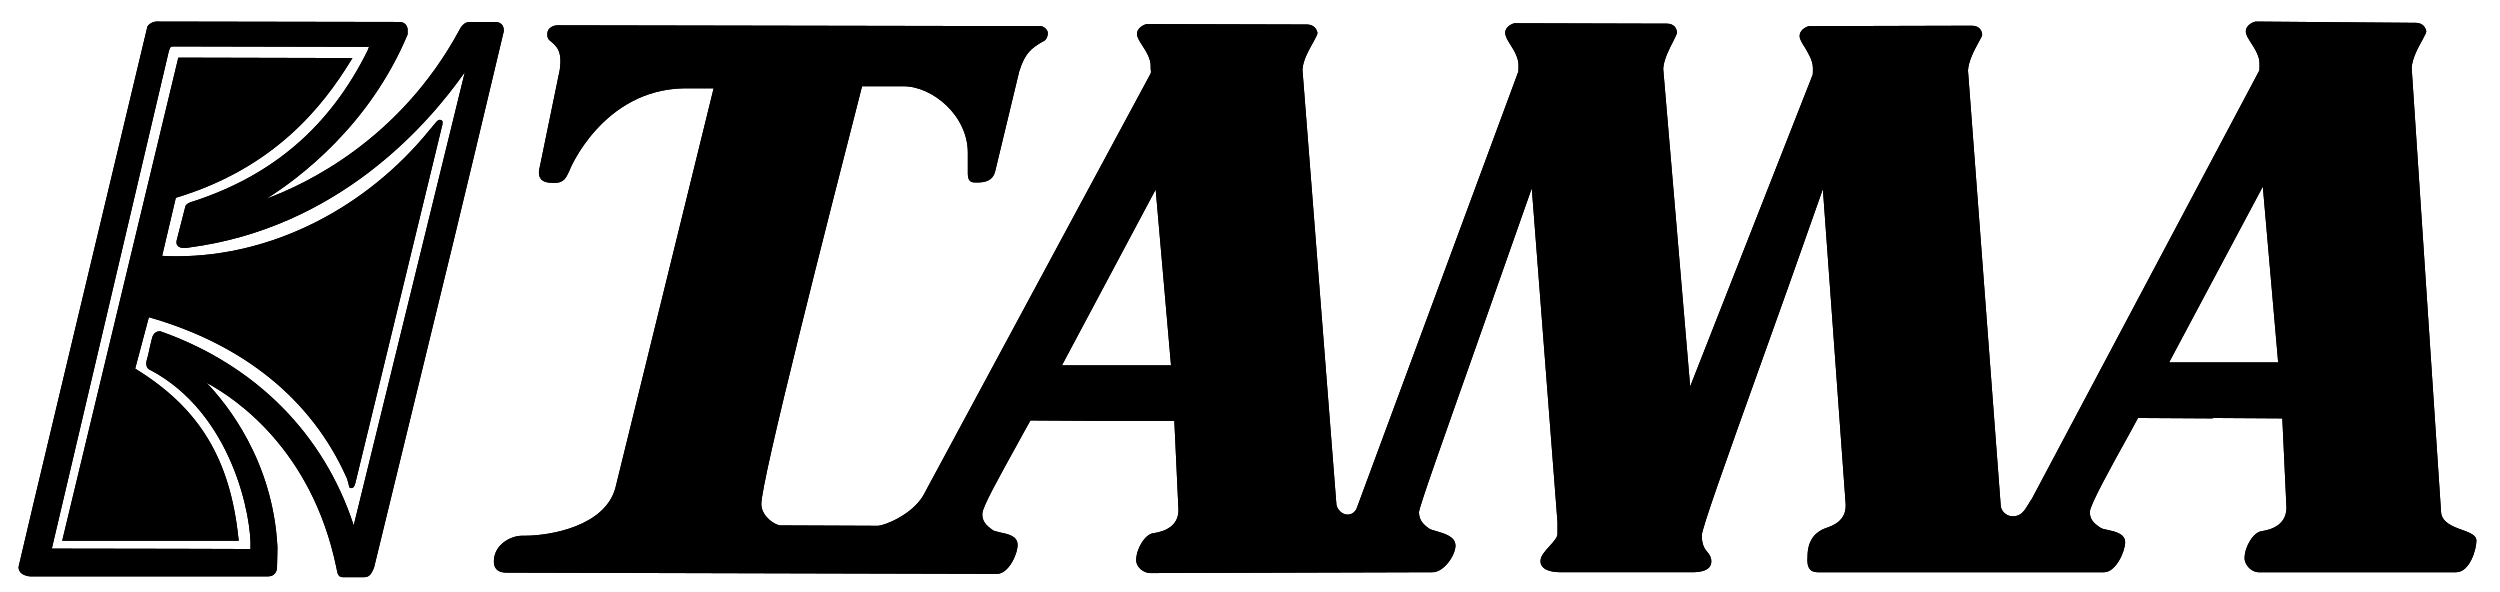 <?xml version="1.0" encoding="utf-8"?>
<!-- Generator: Adobe Illustrator 24.1.3, SVG Export Plug-In . SVG Version: 6.00 Build 0)  -->
<svg version="1.1" id="layer" xmlns="http://www.w3.org/2000/svg" xmlns:xlink="http://www.w3.org/1999/xlink" x="0px" y="0px"
	 viewBox="0 0 602.9 142.8" style="enable-background:new 0 0 602.9 142.8;" xml:space="preserve">
	 <style type="text/css">
	.BODY{fill-opacity:1;}
	.OUTLINE{stroke-linecap:square;stroke-linejoin:miter;stroke-miterlimit:4;stroke-dasharray:none;stroke-dashoffset:0;stroke-opacity:1;paint-order:stroke fill markers;}
</style>
<g id="Logo">

<g>
	<path class="BODY" d="M42.7,61.8c-1.2,0-2.4,0-3.6-0.1l3.3-14c23.9-7.2,35.5-22.2,42.1-32.9L85,14l-42-0.1L15,130.4h42.6l-0.1-0.6
		c-2-19.1-9.4-31.4-24.9-40.9l3.3-12.4C58.7,83,75.1,96.3,83.5,115c0.2,0.3,0.6,1.8,0.7,2.3v0.2l0.2,0.1l0.2,0.1h0.2
		c0.4,0,0.7-0.4,0.9-1.2l21-86.5c0-0.4,0.1-0.7-0.1-0.9c-0.2-0.2-0.4-0.2-0.6-0.2c-0.4,0-0.7,0.4-1.7,1.6c-0.2,0.3-0.4,0.5-0.5,0.6
		C88.3,50.3,65.5,61.8,42.7,61.8z"/>
	<path class="BODY" d="M593.8,127.8c-2.3-0.8-4.8-1.8-5.1-4.1l-7.1-107.3c0.1-2.3,1.6-5,2.6-6.8c0.7-1.3,1-1.8,0.9-2.2c-0.3-1.2-1.2-1.9-2.6-1.9
		c-0.2,0-0.4,0-0.5,0l-38-0.3c-0.3,0-2.4,0.7-2.4,2.4c0,0.8,0.6,1.7,1.3,2.8c0.9,1.4,2,3.1,2,4.9c0,0.4,0,0.7,0,0.9
		c0,0.6,0,0.8-0.2,1.1l-54.7,103c-0.3,0.4-0.5,0.7-0.7,1.1c-1.1,1.8-1.9,3.1-3.8,3.1h-0.2c-1.4,0-2.7-1.2-2.8-2.5l-7.9-105
		c0.1-2.2,1.5-4.9,2.5-6.7c0.7-1.3,1-1.7,0.9-2.1c-0.1-1-0.8-2-2.5-2c-0.2,0-0.4,0-0.5,0l-38.7,0.1C436,6.3,434,7,434,8.7
		c0,0.8,0.6,1.7,1.3,2.8c0.8,1.4,1.9,3.1,1.9,4.9c0,0.3,0,0.5,0,0.7c0,0.7,0,0.9-0.2,1.3l-29.4,74.8l-6.5-76.6
		c0.1-2.2,1.5-4.9,2.4-6.6c0.7-1.4,1-2,0.9-2.3c-0.1-1-0.8-2-2.4-2c-0.2,0-0.4,0-0.5,0l-36.2-0.1c-0.3,0-2.3,0.7-2.3,2.3
		c0,0.8,0.5,1.7,1.2,2.8c0.9,1.4,2,3.2,2,5c0,0.3,0,0.5,0,0.7c0,0.6,0,0.9-0.2,1.3l-38.9,105.1c0,0-0.7,1.3-2,1.3H325
		c-1.3,0-2.4-1.1-2.7-2.3l-8.2-105c0.1-2.3,1.7-5,2.7-6.8c0.7-1.3,1-1.8,0.9-2.2c-0.3-1.2-1.2-1.9-2.6-1.9c-0.2,0-0.4,0-0.5,0
		l-38-0.1c-0.3,0-2.4,0.7-2.4,2.4c0,0.8,0.6,1.7,1.3,2.8c0.9,1.4,2,3.1,2,4.9c0,0.3,0,0.5,0,0.7c0.1,0.7,0.1,1-0.1,1.3l-54.8,101.7
		c-2.9,4.7-9.3,7.1-10.8,7.2l-23.7-0.1c-0.4,0-1.6-0.5-2.6-1.4c-0.7-0.6-1.9-2-1.9-3.7c-0.1-5.5,16.3-69.6,24.3-100.8h10
		c7,0,15.5,7.1,15.5,16v4.3v0.4c0,0.8,0,1.6,0.5,2.1c0.3,0.3,0.7,0.4,1.2,0.4c0.2,0,0.4,0,0.6,0c1.7,0,3.7-0.3,4.3-2.7l5.8-24.1
		c1.4-4.5,3-5.6,5.7-7.2c0.7-0.2,1.2-1.1,1.2-2.1c-0.1-0.8-1-1.6-1.8-1.6L134.4,6.1c-0.7,0-1.9,0.4-2.3,1.4
		c-0.2,0.6-0.2,1.7,0.4,2.2c1.9,1.5,3.1,2.7,2.5,7.1l-5,24.3c-0.1,0.8,0,1.5,0.4,2c0.5,0.7,1.5,1,3,1c0.1,0,0.3,0,0.5,0
		c2.1,0,2.7-1.4,3.3-2.7l0.1-0.2c0-0.2,8-19.6,27.7-19.9h7.1l-23.7,96.4c-2.5,9.1-15.4,11.5-21.9,11.5h-0.6c-2.8,0-6.8,2.2-6.8,6.2
		c0,2.7,2.4,2.7,3.2,2.7l118.1,0.3c2.8,0,5-4.7,5-7c0-2.2-2.4-2.6-4.2-3c-0.7-0.2-1.4-0.3-1.7-0.5c-1.9-1.3-2.7-2.4-2.6-4.1
		c0.1-1.7,4.2-9,8.5-16.8c1-1.8,2-3.7,3.1-5.6l17,0.1h17.7l1,21.5c0,3.9-3.3,5.2-6.1,5.6c-1.9,0.2-4.1,3.7-4.1,6.5
		c0,1.7,1.8,3.1,3.4,3.1l68.1-0.2c2.7,0,5.5-4.1,5.5-6.4c0-2.2-2.6-2.9-4.6-3.5c-0.7-0.2-1.4-0.4-1.7-0.6c-1.8-1.2-2.5-2.4-2.5-4
		c0.1-1.4,5.7-17.1,13.4-38.9c4.1-11.6,8.7-24.7,13.8-39.2l6.2,80.5v2.9c0,0.8-1,1.9-1.9,2.9c-1.1,1.2-2.2,2.4-2.2,3.6
		c0,1.7,1.7,2.7,4.9,2.7h31.5c1.2,0,4.8,0,4.8-2.6c0-1-0.4-1.6-0.9-2.2c-0.7-0.8-1.4-1.8-1.4-4.1c0-1.6,6-18.4,13.6-39.6
		c4.7-13.1,10-27.9,15.6-43.9l5.5,76c0.2,4-3.1,5.2-4.9,5.8c-1.9,0.7-4.3,2.4-4.3,6.8c-0.1,1.4,0,2.4,0.6,3.1
		c0.4,0.5,1.1,0.7,1.9,0.7h69c2.9,0,5.1-5.1,5.1-7.2c0-2.1-2.4-2.6-4.2-3c-0.7-0.1-1.4-0.3-1.7-0.5c-1.9-1.2-2.7-2.3-2.6-4
		c0.2-1.8,4.8-10.2,9.7-19l1.9-3.5l17.8,0.1l0.5-0.1l16.5,0.1l1,21.5c0,4-3.3,5.3-6,5.7c-1.9,0.2-4.1,3.7-4.1,6.5
		c0,1.7,1.7,3.4,3.4,3.4h47.6c3.4,0,4.9-5.7,4.9-7.5C597.3,129.1,595.7,128.5,593.8,127.8z M256.1,88.1l22.6-42.4l3.7,42.4H256.1z
		 M523.1,87.4L545.7,45l3.7,42.4H523.1z"/>
	<path class="BODY" d="M121,5.9c-0.4-0.4-0.9-0.6-1.4-0.6c-0.1,0-0.2,0-0.2,0h-6c0,0-0.1,0-0.2,0c-0.7,0-1.7,0.4-2.5,2.1
		c-14.3,26.3-36.9,37-46.4,40.5c7.8-4.9,24.8-17.6,34-39.6V8.2V7c-0.1-0.8-0.7-1.7-1.9-1.7L37.9,5.2c0,0-0.1,0-0.2,0
		c-0.8,0-2.1,0.7-2.2,1.4c-9.3,38.9-31,129.6-31,130c-0.1,0.5,0.1,1,0.4,1.4c0.6,0.7,1.8,1,2.4,1h57.3c1.2,0,1.9-0.6,2.2-1.8v-0.1
		V137c0-0.6,0.1-3.1,0.1-4.4c0-0.4,0-0.7,0-0.8c-1.1-20.7-12.2-34.4-17.1-39.5c7.1,3.8,25.4,16.2,31.3,44.5l0.1,0.5
		c0.2,1.1,0.4,1.9,1.5,1.9H87c0.3,0,0.5,0,0.7,0c1.3,0,1.8-0.6,2.5-2.3c3.9-16,6.9-28.3,9.4-38.6c8.2-33.6,11-44.9,21.9-90.8
		C121.5,6.9,121.4,6.3,121,5.9z M85.3,126.7C78.1,104.6,61.6,88,38.7,79.9c-0.1,0-0.2,0-0.3,0c-0.4,0-1.3,0.2-1.7,1.5
		c-0.3,1.2-0.7,2.8-0.9,3.9c-0.2,0.7-0.3,1.3-0.4,1.5c-0.3,1.2,0,2,0.6,2.3c20.2,10.5,24.8,36.1,24.4,43.3c-3.5,0-26-0.1-47.9-0.1
		L40.7,12.4c0.4-1.2,0.4-1.2,1.3-1.2l46.6,0.1c0.1,0,0.1,0,0.2,0c0.1,0,0.2,0,0.2,0c-0.1,0.2-0.3,0.7-0.4,1
		c-9,18.1-22.7,30-42.1,36.3c-0.5,0.1-1.6,0.5-1.8,1.2L42.6,58c-0.1,0.6,0,1,0.2,1.2c0.3,0.4,0.8,0.6,1.6,0.6c0.4,0,0.7,0,1.1-0.1
		c36-4.7,57.7-29.6,66.6-42.3L85.3,126.7z"/>
</g>

<g>
	<path class="OUTLINE" d="M42.7,61.8c-1.2,0-2.4,0-3.6-0.1l3.3-14c23.9-7.2,35.5-22.2,42.1-32.9L85,14l-42-0.1L15,130.4h42.6l-0.1-0.6
		c-2-19.1-9.4-31.4-24.9-40.9l3.3-12.4C58.7,83,75.1,96.3,83.5,115c0.2,0.3,0.6,1.8,0.7,2.3v0.2l0.2,0.1l0.2,0.1h0.2
		c0.4,0,0.7-0.4,0.9-1.2l21-86.5c0-0.4,0.1-0.7-0.1-0.9c-0.2-0.2-0.4-0.2-0.6-0.2c-0.4,0-0.7,0.4-1.7,1.6c-0.2,0.3-0.4,0.5-0.5,0.6
		C88.3,50.3,65.5,61.8,42.7,61.8z"/>
	<path class="OUTLINE" d="M593.8,127.8c-2.3-0.8-4.8-1.8-5.1-4.1l-7.1-107.3c0.1-2.3,1.6-5,2.6-6.8c0.7-1.3,1-1.8,0.9-2.2c-0.3-1.2-1.2-1.9-2.6-1.9
		c-0.2,0-0.4,0-0.5,0l-38-0.3c-0.3,0-2.4,0.7-2.4,2.4c0,0.8,0.6,1.7,1.3,2.8c0.9,1.4,2,3.1,2,4.9c0,0.4,0,0.7,0,0.9
		c0,0.6,0,0.8-0.2,1.1l-54.7,103c-0.3,0.4-0.5,0.7-0.7,1.1c-1.1,1.8-1.9,3.1-3.8,3.1h-0.2c-1.4,0-2.7-1.2-2.8-2.5l-7.9-105
		c0.1-2.2,1.5-4.9,2.5-6.7c0.7-1.3,1-1.7,0.9-2.1c-0.1-1-0.8-2-2.5-2c-0.2,0-0.4,0-0.5,0l-38.7,0.1C436,6.3,434,7,434,8.7
		c0,0.8,0.6,1.7,1.3,2.8c0.8,1.4,1.9,3.1,1.9,4.9c0,0.3,0,0.5,0,0.7c0,0.7,0,0.9-0.2,1.3l-29.4,74.8l-6.5-76.6
		c0.1-2.2,1.5-4.9,2.4-6.6c0.7-1.4,1-2,0.9-2.3c-0.1-1-0.8-2-2.4-2c-0.2,0-0.4,0-0.5,0l-36.2-0.1c-0.3,0-2.3,0.7-2.3,2.3
		c0,0.8,0.5,1.7,1.2,2.8c0.9,1.4,2,3.2,2,5c0,0.3,0,0.5,0,0.7c0,0.6,0,0.9-0.2,1.3l-38.9,105.1c0,0-0.7,1.3-2,1.3H325
		c-1.3,0-2.4-1.1-2.7-2.3l-8.2-105c0.1-2.3,1.7-5,2.7-6.8c0.7-1.3,1-1.8,0.9-2.2c-0.3-1.2-1.2-1.9-2.6-1.9c-0.2,0-0.4,0-0.5,0
		l-38-0.1c-0.3,0-2.4,0.7-2.4,2.4c0,0.8,0.6,1.7,1.3,2.8c0.9,1.4,2,3.1,2,4.9c0,0.3,0,0.5,0,0.7c0.1,0.7,0.1,1-0.1,1.3l-54.8,101.7
		c-2.9,4.7-9.3,7.1-10.8,7.2l-23.7-0.1c-0.4,0-1.6-0.5-2.6-1.4c-0.7-0.6-1.9-2-1.9-3.7c-0.1-5.5,16.3-69.6,24.3-100.8h10
		c7,0,15.5,7.1,15.5,16v4.3v0.4c0,0.8,0,1.6,0.5,2.1c0.3,0.3,0.7,0.4,1.2,0.4c0.2,0,0.4,0,0.6,0c1.7,0,3.7-0.3,4.3-2.7l5.8-24.1
		c1.4-4.5,3-5.6,5.7-7.2c0.7-0.2,1.2-1.1,1.2-2.1c-0.1-0.8-1-1.6-1.8-1.6L134.4,6.1c-0.7,0-1.9,0.4-2.3,1.4
		c-0.2,0.6-0.2,1.7,0.4,2.2c1.9,1.5,3.1,2.7,2.5,7.1l-5,24.3c-0.1,0.8,0,1.5,0.4,2c0.5,0.7,1.5,1,3,1c0.1,0,0.3,0,0.5,0
		c2.1,0,2.7-1.4,3.3-2.7l0.1-0.2c0-0.2,8-19.6,27.7-19.9h7.1l-23.7,96.4c-2.5,9.1-15.4,11.5-21.9,11.5h-0.6c-2.8,0-6.8,2.2-6.8,6.2
		c0,2.7,2.4,2.7,3.2,2.7l118.1,0.3c2.8,0,5-4.7,5-7c0-2.2-2.4-2.6-4.2-3c-0.7-0.2-1.4-0.3-1.7-0.5c-1.9-1.3-2.7-2.4-2.6-4.1
		c0.1-1.7,4.2-9,8.5-16.8c1-1.8,2-3.7,3.1-5.6l17,0.1h17.7l1,21.5c0,3.9-3.3,5.2-6.1,5.6c-1.9,0.2-4.1,3.7-4.1,6.5
		c0,1.7,1.8,3.1,3.4,3.1l68.1-0.2c2.7,0,5.5-4.1,5.5-6.4c0-2.2-2.6-2.9-4.6-3.5c-0.7-0.2-1.4-0.4-1.7-0.6c-1.8-1.2-2.5-2.4-2.5-4
		c0.1-1.4,5.7-17.1,13.4-38.9c4.1-11.6,8.7-24.7,13.8-39.2l6.2,80.5v2.9c0,0.8-1,1.9-1.9,2.9c-1.1,1.2-2.2,2.4-2.2,3.6
		c0,1.7,1.7,2.7,4.9,2.7h31.5c1.2,0,4.8,0,4.8-2.6c0-1-0.4-1.6-0.9-2.2c-0.7-0.8-1.4-1.8-1.4-4.1c0-1.6,6-18.4,13.6-39.6
		c4.7-13.1,10-27.9,15.6-43.9l5.5,76c0.2,4-3.1,5.2-4.9,5.8c-1.9,0.7-4.3,2.4-4.3,6.8c-0.1,1.4,0,2.4,0.6,3.1
		c0.4,0.5,1.1,0.7,1.9,0.7h69c2.9,0,5.1-5.1,5.1-7.2c0-2.1-2.4-2.6-4.2-3c-0.7-0.1-1.4-0.3-1.7-0.5c-1.9-1.2-2.7-2.3-2.6-4
		c0.2-1.8,4.8-10.2,9.7-19l1.9-3.5l17.8,0.1l0.5-0.1l16.5,0.1l1,21.5c0,4-3.3,5.3-6,5.7c-1.9,0.2-4.1,3.7-4.1,6.5
		c0,1.7,1.7,3.4,3.4,3.4h47.6c3.4,0,4.9-5.7,4.9-7.5C597.3,129.1,595.7,128.5,593.8,127.8z M256.1,88.1l22.6-42.4l3.7,42.4H256.1z
		 M523.1,87.4L545.7,45l3.7,42.4H523.1z"/>
	<path class="OUTLINE" d="M121,5.9c-0.4-0.4-0.9-0.6-1.4-0.6c-0.1,0-0.2,0-0.2,0h-6c0,0-0.1,0-0.2,0c-0.7,0-1.7,0.4-2.5,2.1
		c-14.3,26.3-36.9,37-46.4,40.5c7.8-4.9,24.8-17.6,34-39.6V8.2V7c-0.1-0.8-0.7-1.7-1.9-1.7L37.9,5.2c0,0-0.1,0-0.2,0
		c-0.8,0-2.1,0.7-2.2,1.4c-9.3,38.9-31,129.6-31,130c-0.1,0.5,0.1,1,0.4,1.4c0.6,0.7,1.8,1,2.4,1h57.3c1.2,0,1.9-0.6,2.2-1.8v-0.1
		V137c0-0.6,0.1-3.1,0.1-4.4c0-0.4,0-0.7,0-0.8c-1.1-20.7-12.2-34.4-17.1-39.5c7.1,3.8,25.4,16.2,31.3,44.5l0.1,0.5
		c0.2,1.1,0.4,1.9,1.5,1.9H87c0.3,0,0.5,0,0.7,0c1.3,0,1.8-0.6,2.5-2.3c3.9-16,6.9-28.3,9.4-38.6c8.2-33.6,11-44.9,21.9-90.8
		C121.5,6.9,121.4,6.3,121,5.9z M85.3,126.7C78.1,104.6,61.6,88,38.7,79.9c-0.1,0-0.2,0-0.3,0c-0.4,0-1.3,0.2-1.7,1.5
		c-0.3,1.2-0.7,2.8-0.9,3.9c-0.2,0.7-0.3,1.3-0.4,1.5c-0.3,1.2,0,2,0.6,2.3c20.2,10.5,24.8,36.1,24.4,43.3c-3.5,0-26-0.1-47.9-0.1
		L40.7,12.4c0.4-1.2,0.4-1.2,1.3-1.2l46.6,0.1c0.1,0,0.1,0,0.2,0c0.1,0,0.2,0,0.2,0c-0.1,0.2-0.3,0.7-0.4,1
		c-9,18.1-22.7,30-42.1,36.3c-0.5,0.1-1.6,0.5-1.8,1.2L42.6,58c-0.1,0.6,0,1,0.2,1.2c0.3,0.4,0.8,0.6,1.6,0.6c0.4,0,0.7,0,1.1-0.1
		c36-4.7,57.7-29.6,66.6-42.3L85.3,126.7z"/>
</g>

</g>
</svg>

